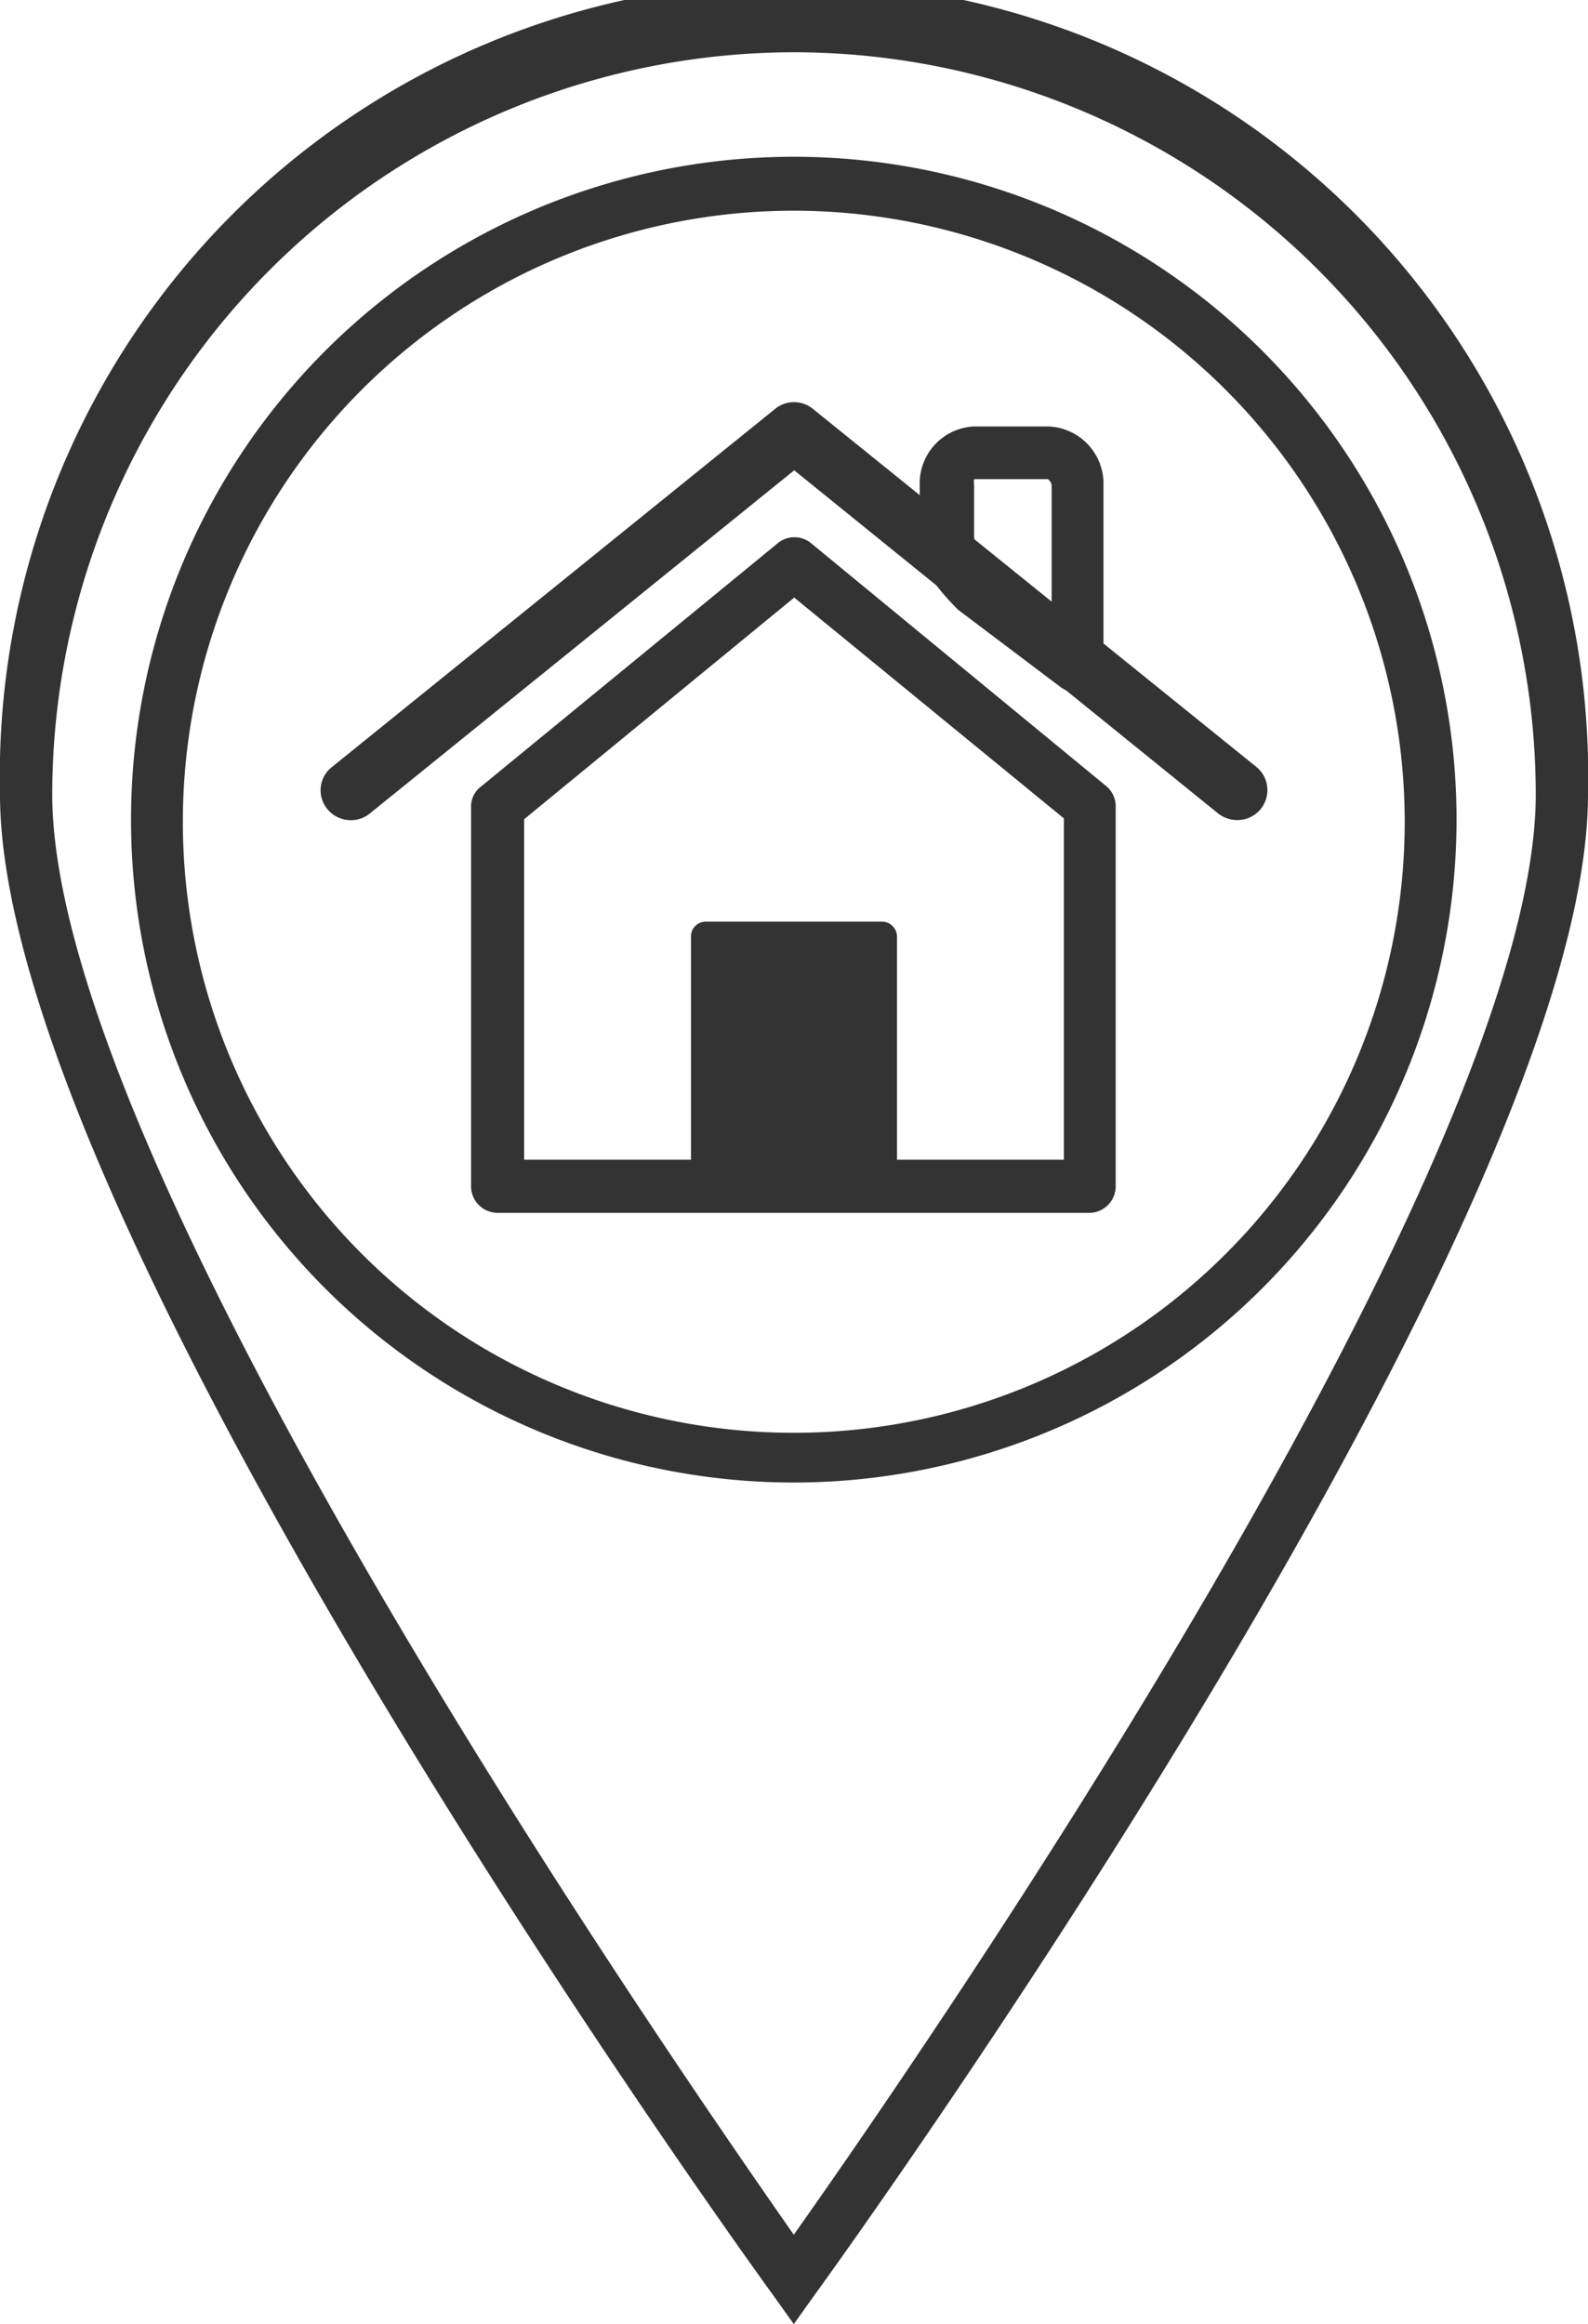 <svg xmlns="http://www.w3.org/2000/svg" viewBox="0 0 37.69 55.15"><defs><style>.cls-1{fill:#333;}</style></defs><g id="レイヤー_2" data-name="レイヤー 2"><g id="レイヤー_1-2" data-name="レイヤー 1"><path class="cls-1" d="M18.84,55.15l-.5-.7C17.59,53.42,0,29,0,18.85a18.85,18.85,0,1,1,37.69,0c0,10.15-17.6,34.57-18.35,35.6Zm0-53.91A17.63,17.63,0,0,0,1.24,18.85c0,8.82,14.68,30,17.6,34.18,2.93-4.14,17.61-25.36,17.61-34.18A17.63,17.63,0,0,0,18.84,1.24Zm0,33.94A15.73,15.73,0,1,1,34.57,19.45,15.74,15.74,0,0,1,18.84,35.18ZM18.84,5a14.5,14.5,0,1,0,14.5,14.49A14.51,14.51,0,0,0,18.84,5Z"/><path class="cls-1" d="M25.56,16.43a.64.64,0,0,1-.38-.12l-2.44-1.84c-.86-.86-.91-1.27-.91-1.85V11.53a1.35,1.35,0,0,1,1.29-1.41h1.77a1.36,1.36,0,0,1,1.3,1.41V15.8a.65.65,0,0,1-.35.57A.71.71,0,0,1,25.56,16.43Zm-.69-5.06H23.12a.61.61,0,0,0,0,.15v1.09c0,.33,0,.41.48.9l1.36,1v-3A.22.22,0,0,0,24.87,11.37Z"/><path class="cls-1" d="M29.37,19.46a.74.74,0,0,1-.45-.15L18.85,11.16,8.77,19.31a.72.72,0,0,1-1-.11.7.7,0,0,1,.11-1L18.4,9.7a.71.71,0,0,1,.89,0l10.53,8.5a.71.71,0,0,1-.45,1.26Z"/><path class="cls-1" d="M25.88,28.78H11.81a.63.63,0,0,1-.63-.63v-9a.59.59,0,0,1,.23-.48l7.05-5.78a.62.62,0,0,1,.79,0l7,5.76a.62.62,0,0,1,.23.49v9A.63.63,0,0,1,25.88,28.78ZM12.44,27.52H25.25v-8.1l-6.4-5.24-6.41,5.26Z"/><rect class="cls-1" x="16.75" y="22.22" width="4.18" height="5.86"/><path class="cls-1" d="M20.93,28.44H16.75a.35.35,0,0,1-.35-.35V22.22a.35.35,0,0,1,.35-.35h4.18a.36.36,0,0,1,.36.35v5.87A.36.36,0,0,1,20.93,28.44Zm-3.82-.71h3.47V22.58H17.11Z"/></g></g></svg>